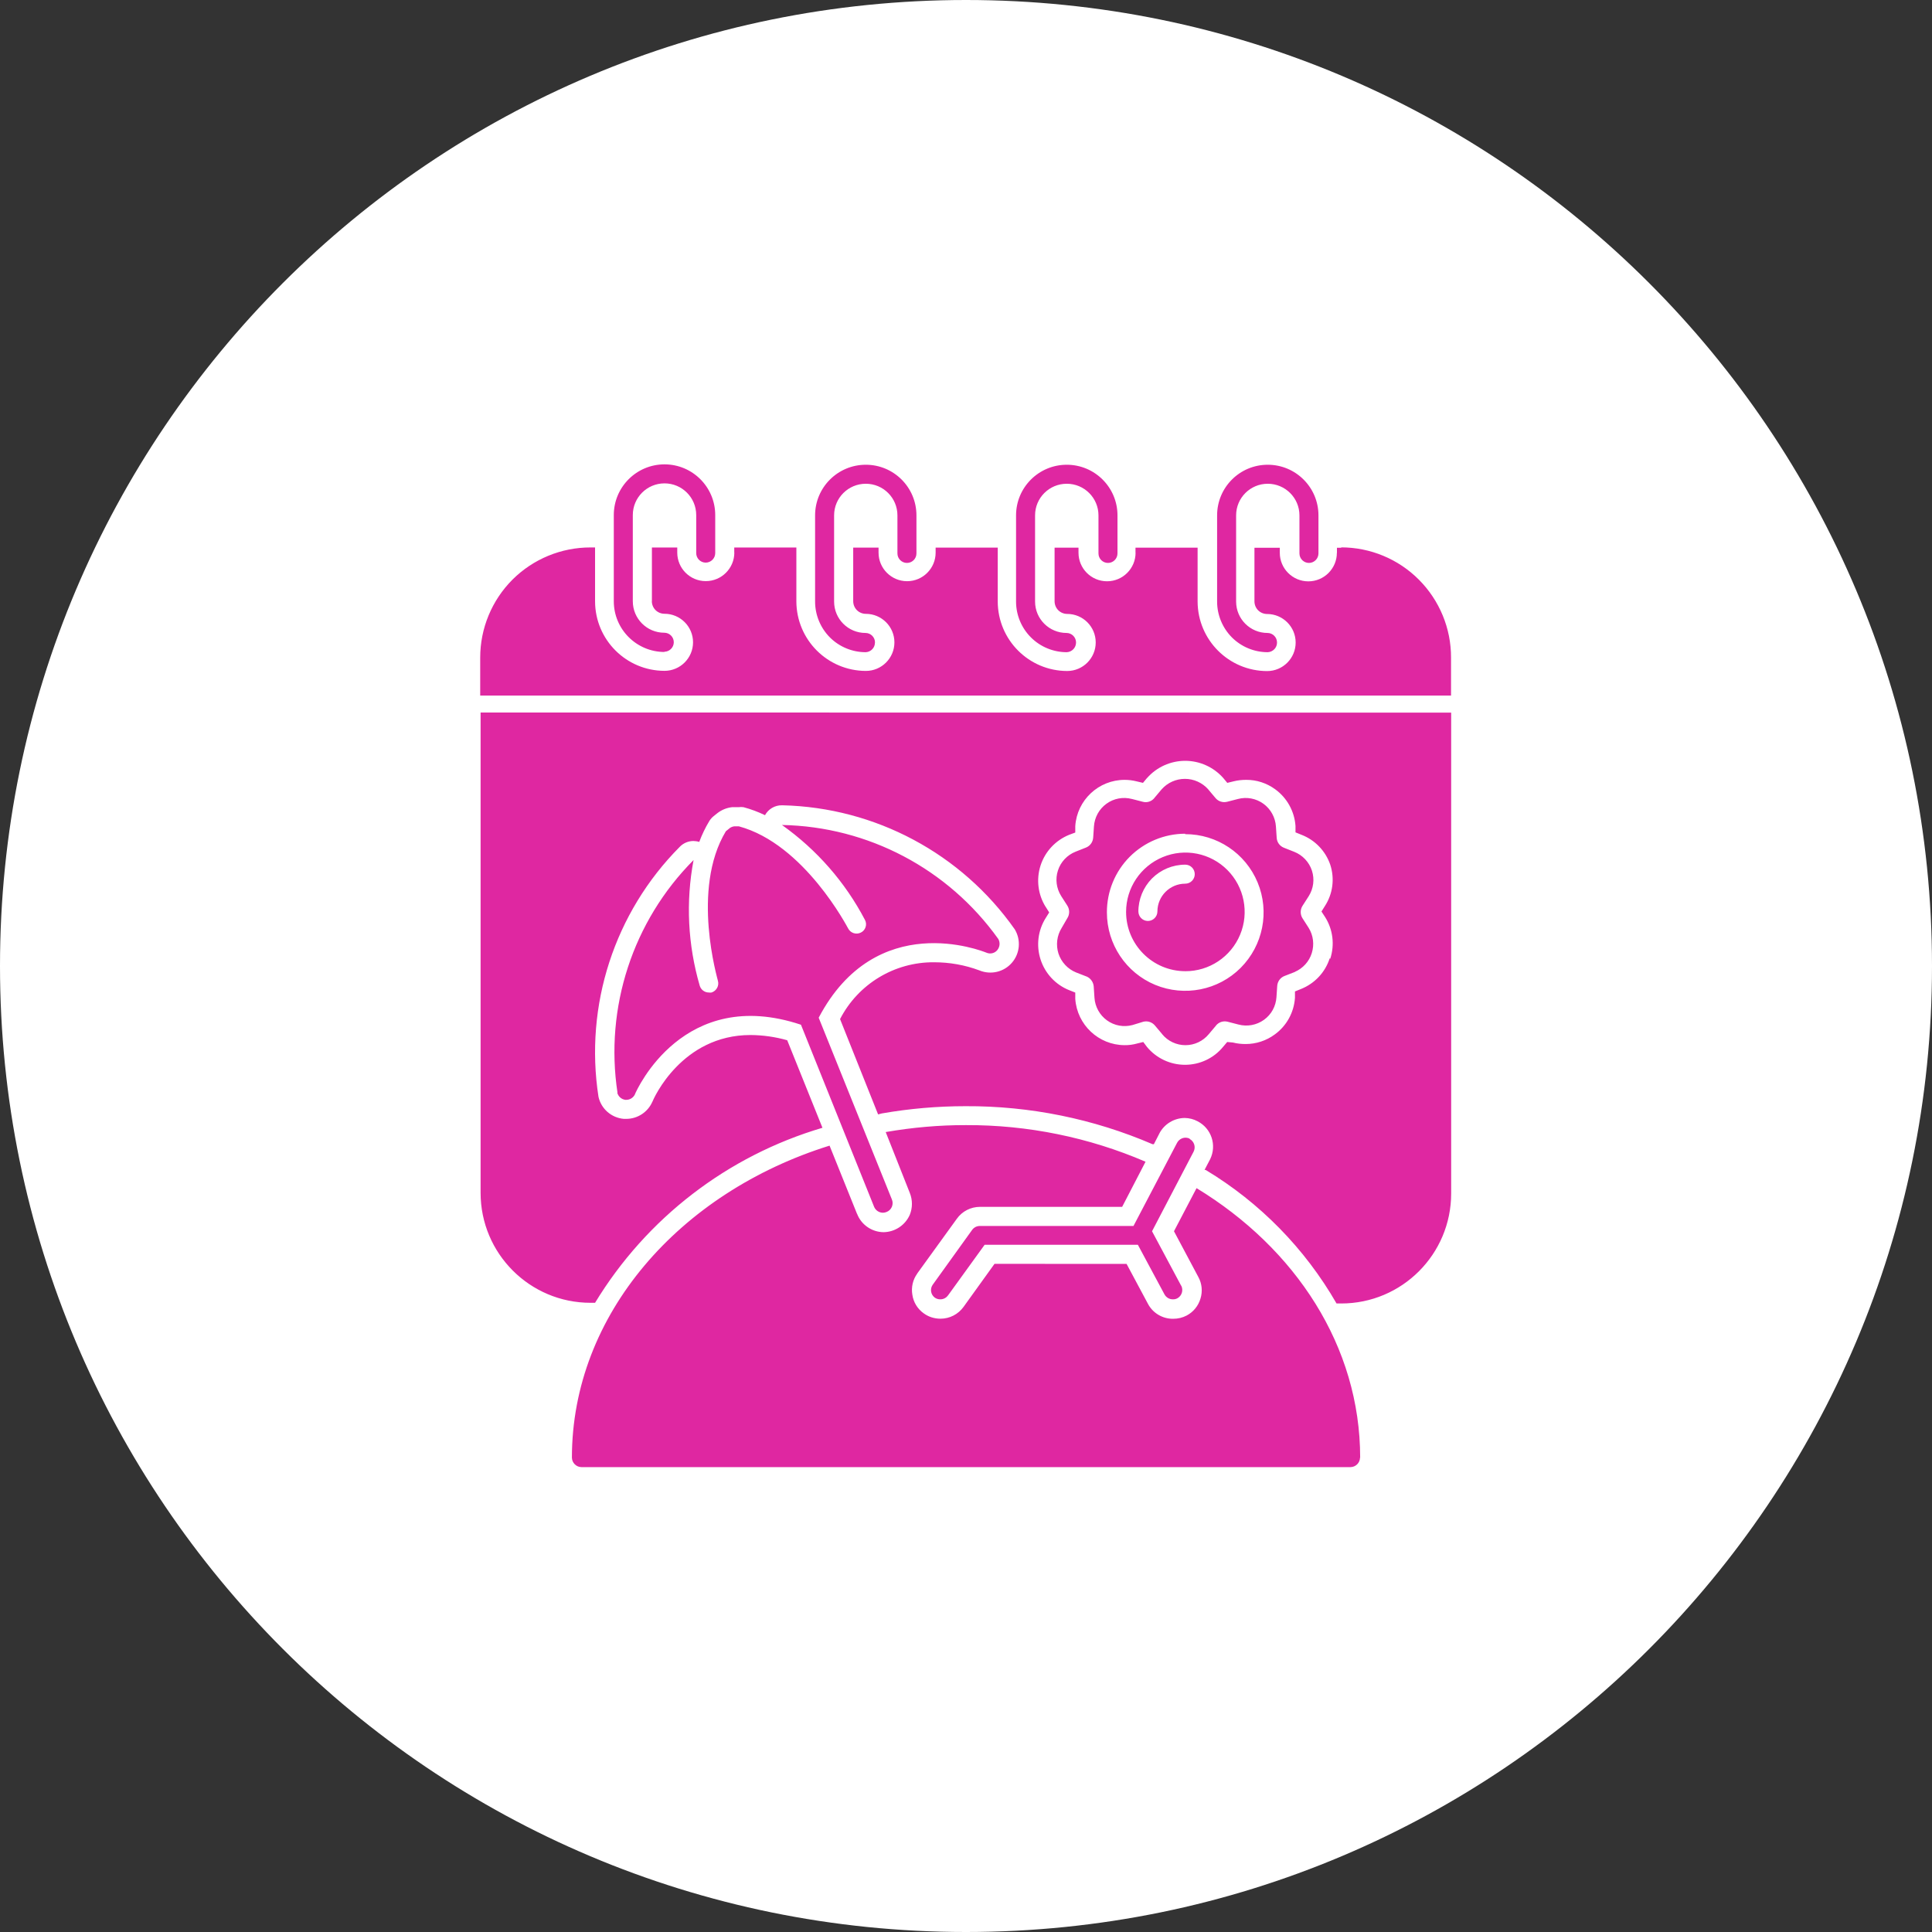 <?xml version="1.0" encoding="UTF-8"?>
<svg width="100pt" height="100pt" version="1.1" viewBox="0 0 100 100" xmlns="http://www.w3.org/2000/svg">
 <rect x="0" y="0" width="100" height="100" fill="#333333" stroke="none"/>
 <path d="m100 50c0 27.613-22.387 50-50 50s-50-22.387-50-50 22.387-50 50-50 50 22.387 50 50" fill="#fff"/>
 <path d="m34.395 33.746c-1.449 0-2.625-1.176-2.625-2.625v-4.461c0-1.449 1.176-2.625 2.625-2.625s2.625 1.176 2.625 2.625v1.969c0 0.27-0.223 0.492-0.492 0.492-0.273 0-0.492-0.223-0.492-0.492v-1.969c0-0.906-0.734-1.641-1.641-1.641s-1.641 0.734-1.641 1.641v4.461c0 0.898 0.727 1.629 1.629 1.629 0.27 0 0.492 0.219 0.492 0.492 0 0.27-0.223 0.492-0.492 0.492zm10.895-0.492c0-0.27-0.219-0.492-0.492-0.492-0.898 0-1.625-0.727-1.625-1.625v-4.461c0-0.906 0.734-1.637 1.641-1.637s1.637 0.734 1.637 1.637v1.969c0 0.273 0.223 0.492 0.492 0.492 0.273 0 0.492-0.219 0.492-0.492v-1.969c0-1.449-1.172-2.621-2.621-2.621s-2.625 1.172-2.625 2.621v4.461c0 0.695 0.277 1.363 0.766 1.855 0.492 0.492 1.16 0.766 1.855 0.766 0.27-0.012 0.48-0.234 0.477-0.504zm10.402 0h0.004c0-0.27-0.223-0.492-0.492-0.492-0.898 0-1.629-0.727-1.629-1.625v-4.461c0-0.906 0.734-1.637 1.641-1.637s1.641 0.734 1.641 1.637v1.969c0 0.273 0.219 0.492 0.492 0.492 0.27 0 0.492-0.219 0.492-0.492v-1.969c0-1.449-1.176-2.621-2.625-2.621-1.449 0-2.625 1.172-2.625 2.621v4.461c0 0.695 0.277 1.363 0.77 1.855 0.492 0.492 1.16 0.766 1.855 0.766 0.27-0.012 0.48-0.234 0.48-0.504zm10.402 0h0.004c0-0.27-0.223-0.492-0.492-0.492-0.898 0-1.625-0.727-1.625-1.625v-4.461c0-0.906 0.734-1.637 1.637-1.637 0.906 0 1.641 0.734 1.641 1.637v1.969c0 0.273 0.223 0.492 0.492 0.492s0.492-0.219 0.492-0.492v-1.969c0-1.449-1.176-2.621-2.625-2.621-1.449 0-2.621 1.172-2.621 2.621v4.461c0 0.695 0.277 1.363 0.766 1.855 0.492 0.492 1.16 0.766 1.855 0.766 0.27-0.012 0.484-0.234 0.48-0.504zm-4.746 17.016c1.242 0.004 2.363-0.742 2.84-1.891 0.477-1.145 0.215-2.469-0.66-3.348s-2.195-1.145-3.344-0.668c-1.148 0.477-1.898 1.594-1.898 2.836 0 1.695 1.371 3.066 3.062 3.07zm-2.43-3.07h0.004c-0.004-0.648 0.25-1.27 0.703-1.73 0.457-0.457 1.074-0.715 1.723-0.715 0.273 0 0.492 0.219 0.492 0.492 0 0.27-0.219 0.492-0.492 0.492-0.793 0-1.438 0.641-1.441 1.438 0 0.27-0.223 0.492-0.492 0.492-0.273 0-0.492-0.223-0.492-0.492zm11.477 28.246c-0.004 0.27-0.223 0.488-0.492 0.492h-39.809c-0.27-0.004-0.488-0.223-0.492-0.492 0-7.398 5.562-13.723 13.336-16.148l1.418 3.523h0.004c0.215 0.57 0.762 0.949 1.371 0.957 0.59-0.008 1.121-0.359 1.359-0.898 0.148-0.363 0.148-0.773 0-1.137l-1.246-3.148c1.375-0.238 2.766-0.363 4.16-0.359 3.191-0.012 6.356 0.633 9.289 1.895l-1.211 2.336h-7.359c-0.477 0-0.922 0.23-1.195 0.613l-2.055 2.84h0.004c-0.23 0.316-0.32 0.711-0.254 1.094 0.055 0.391 0.27 0.738 0.59 0.965 0.25 0.184 0.555 0.277 0.867 0.277 0.473 0 0.914-0.227 1.191-0.609l1.605-2.231 6.836 0.004 1.102 2.059c0.254 0.488 0.762 0.789 1.312 0.781 0.242 0 0.48-0.055 0.695-0.168 0.348-0.184 0.602-0.496 0.715-0.875 0.117-0.375 0.078-0.781-0.113-1.125l-1.258-2.363 1.168-2.231c5.129 3.121 8.469 8.188 8.469 13.953zm-15.445-27.414c-0.246 0.395-0.305 0.879-0.164 1.324 0.145 0.441 0.477 0.801 0.91 0.977l0.543 0.211h0.004c0.207 0.09 0.348 0.289 0.367 0.512l0.039 0.582v0.004c0.031 0.469 0.27 0.898 0.648 1.172 0.383 0.277 0.863 0.363 1.32 0.242l0.562-0.172c0.223-0.055 0.453 0.023 0.598 0.195l0.375 0.445v0.004c0.297 0.363 0.742 0.57 1.207 0.57 0.469 0 0.91-0.211 1.207-0.57l0.375-0.445v-0.004c0.145-0.176 0.375-0.25 0.598-0.195l0.562 0.145c0.457 0.121 0.941 0.031 1.32-0.242 0.383-0.273 0.617-0.703 0.648-1.172l0.039-0.582c0.016-0.227 0.156-0.426 0.367-0.512l0.543-0.211v-0.004c0.422-0.184 0.742-0.535 0.879-0.973 0.137-0.438 0.082-0.914-0.16-1.305l-0.316-0.492c-0.129-0.199-0.129-0.457 0-0.656l0.316-0.492c0.25-0.395 0.312-0.879 0.168-1.324-0.145-0.441-0.48-0.801-0.914-0.973l-0.543-0.215c-0.211-0.086-0.355-0.285-0.367-0.512l-0.039-0.582c-0.031-0.469-0.266-0.902-0.648-1.18-0.383-0.277-0.867-0.367-1.32-0.246l-0.562 0.145h-0.004c-0.219 0.055-0.453-0.023-0.594-0.195l-0.375-0.445v-0.004c-0.309-0.344-0.746-0.543-1.207-0.543-0.461 0-0.898 0.195-1.207 0.543l-0.375 0.445v0.004c-0.145 0.176-0.375 0.254-0.594 0.195l-0.562-0.145h-0.004c-0.457-0.121-0.941-0.031-1.32 0.246-0.383 0.277-0.617 0.707-0.648 1.18l-0.039 0.578v-0.004c-0.016 0.227-0.156 0.426-0.367 0.512l-0.543 0.215c-0.434 0.172-0.77 0.527-0.914 0.973-0.145 0.441-0.082 0.926 0.168 1.324l0.316 0.492c0.129 0.199 0.129 0.457 0 0.656zm6.394-4.856c1.641-0.004 3.121 0.984 3.75 2.5s0.281 3.258-0.879 4.422c-1.16 1.16-2.906 1.504-4.422 0.879-1.516-0.629-2.5-2.109-2.5-3.75-0.004-1.078 0.418-2.113 1.18-2.879 0.762-0.762 1.789-1.191 2.867-1.195zm-29.383 13.383c-0.668-4.414 0.793-8.883 3.938-12.043-0.41 2.164-0.297 4.394 0.32 6.508 0.062 0.203 0.25 0.348 0.465 0.348 0.051 0.008 0.098 0.008 0.145 0 0.258-0.082 0.406-0.355 0.328-0.613 0-0.051-1.406-4.723 0.414-7.734l0.184-0.148v-0.004c0.074-0.055 0.164-0.094 0.254-0.102h0.234c3.391 0.914 5.629 5.246 5.656 5.285 0.121 0.238 0.414 0.336 0.656 0.215 0.117-0.055 0.207-0.16 0.246-0.281 0.043-0.121 0.031-0.258-0.031-0.375-1.023-1.953-2.496-3.637-4.297-4.914 4.457 0.082 8.609 2.273 11.199 5.902 0.105 0.184 0.082 0.414-0.055 0.578-0.137 0.164-0.367 0.215-0.562 0.129-0.23-0.09-5.707-2.281-8.68 3.367l3.785 9.398c0.055 0.121 0.055 0.262 0.004 0.387-0.051 0.121-0.148 0.223-0.277 0.27-0.055 0.023-0.121 0.039-0.184 0.039-0.203 0-0.383-0.121-0.461-0.309l-3.785-9.422c-6.074-2.027-8.488 3.352-8.59 3.59h0.004c-0.082 0.18-0.258 0.297-0.453 0.297h-0.047c-0.203-0.023-0.367-0.168-0.422-0.367zm29.613 2.394h0.004c0.234 0.129 0.324 0.418 0.203 0.656l-2.152 4.121 1.508 2.82 0.004-0.004c0.121 0.238 0.031 0.527-0.203 0.656-0.07 0.035-0.148 0.055-0.23 0.051-0.18 0.004-0.348-0.098-0.434-0.254l-1.379-2.57h-7.93l-1.898 2.625v-0.004c-0.09 0.129-0.242 0.207-0.398 0.203-0.102 0.004-0.207-0.031-0.289-0.09-0.203-0.156-0.254-0.441-0.109-0.656l2.047-2.848c0.094-0.129 0.242-0.203 0.402-0.203h7.949l2.242-4.277c0.055-0.121 0.156-0.215 0.281-0.262s0.266-0.039 0.387 0.02zm-36.699-22.074v24.863-0.004c0 3.144 2.547 5.695 5.691 5.695h0.234c2.66-4.379 6.856-7.609 11.77-9.059l-1.824-4.531c-0.621-0.176-1.258-0.266-1.902-0.27-3.551 0-5.012 3.277-5.07 3.445h-0.004c-0.234 0.543-0.766 0.895-1.359 0.895h-0.125 0.004c-0.641-0.055-1.172-0.516-1.312-1.141-0.734-4.738 0.828-9.543 4.207-12.941 0.184-0.191 0.441-0.301 0.707-0.301 0.102 0.004 0.203 0.016 0.301 0.047 0.141-0.375 0.312-0.734 0.52-1.078 0.059-0.098 0.137-0.184 0.223-0.254l0.195-0.156c0.215-0.168 0.48-0.277 0.754-0.309h0.344c0.082-0.012 0.172-0.012 0.254 0 0.383 0.102 0.758 0.242 1.113 0.414 0.172-0.316 0.508-0.516 0.867-0.512h0.039c4.801 0.113 9.262 2.496 12.023 6.422 0.328 0.547 0.27 1.242-0.145 1.723-0.414 0.484-1.094 0.645-1.684 0.402-0.75-0.281-1.543-0.422-2.348-0.422-2.047-0.016-3.93 1.121-4.867 2.941l1.969 4.934 0.195-0.051c1.43-0.25 2.879-0.375 4.328-0.375 3.328-0.016 6.625 0.652 9.684 1.969h0.066l0.289-0.562v-0.004c0.258-0.484 0.762-0.789 1.312-0.793 0.23 0.004 0.457 0.062 0.656 0.168 0.723 0.367 1.012 1.242 0.656 1.969l-0.289 0.551h0.059-0.004c2.809 1.691 5.141 4.07 6.777 6.914h0.242c3.144 0 5.691-2.551 5.691-5.695v-24.887zm43.953 12.727h-0.004c-0.234 0.727-0.781 1.305-1.488 1.586l-0.309 0.125v0.328c-0.051 0.762-0.434 1.457-1.051 1.902-0.434 0.32-0.961 0.492-1.504 0.492-0.223 0-0.441-0.023-0.656-0.078l-0.297-0.027-0.215 0.254c-0.484 0.59-1.207 0.926-1.969 0.926-0.762 0-1.484-0.34-1.969-0.926l-0.191-0.254-0.32 0.078h0.004c-0.215 0.059-0.434 0.09-0.656 0.086-1.344-0.008-2.453-1.055-2.547-2.394v-0.328l-0.316-0.125c-0.703-0.281-1.246-0.863-1.48-1.586-0.234-0.723-0.137-1.512 0.27-2.156l0.176-0.281-0.176-0.281v0.004c-0.406-0.641-0.504-1.434-0.27-2.156 0.234-0.723 0.777-1.301 1.48-1.586l0.316-0.117v-0.336c0.09-1.344 1.207-2.391 2.555-2.391 0.211 0 0.418 0.027 0.621 0.078l0.328 0.078 0.211-0.254h0.004c0.496-0.562 1.215-0.887 1.969-0.887s1.469 0.324 1.969 0.887l0.211 0.254 0.32-0.078c0.215-0.055 0.434-0.078 0.656-0.078 0.543-0.004 1.066 0.168 1.504 0.488 0.613 0.445 1 1.145 1.051 1.902v0.328l0.309 0.125c0.699 0.27 1.242 0.832 1.488 1.543 0.238 0.723 0.137 1.512-0.277 2.148l-0.176 0.281 0.184 0.281c0.41 0.645 0.508 1.438 0.27 2.164zm0.602-21.254h-0.23v0.262h-0.004c0 0.812-0.66 1.477-1.477 1.477-0.812 0-1.477-0.66-1.477-1.477v-0.262h-1.312v2.773c0 0.176 0.07 0.344 0.191 0.465s0.289 0.191 0.465 0.191c0.812 0 1.477 0.66 1.477 1.477 0 0.812-0.66 1.477-1.477 1.477-1.984-0.004-3.59-1.609-3.598-3.598v-2.789h-3.215v0.262h0.004c0 0.812-0.66 1.477-1.477 1.477-0.816 0-1.477-0.66-1.477-1.477v-0.262h-1.238v2.773c0 0.176 0.07 0.344 0.191 0.465 0.121 0.121 0.289 0.191 0.461 0.191 0.816 0 1.477 0.66 1.477 1.477 0 0.812-0.66 1.477-1.477 1.477-1.984-0.004-3.59-1.609-3.594-3.598v-2.789h-3.215v0.262c0 0.812-0.66 1.477-1.477 1.477-0.812 0-1.477-0.66-1.477-1.477v-0.262h-1.312v2.773c0 0.176 0.07 0.344 0.191 0.465 0.121 0.121 0.289 0.191 0.465 0.191 0.812 0 1.477 0.66 1.477 1.477 0 0.812-0.66 1.477-1.477 1.477-1.984-0.004-3.59-1.609-3.598-3.598v-2.789h-3.215v0.262h0.004c0 0.812-0.66 1.477-1.477 1.477s-1.477-0.66-1.477-1.477v-0.262h-1.312v2.773h-0.004c0 0.176 0.07 0.344 0.191 0.465s0.289 0.191 0.465 0.191c0.812 0 1.477 0.66 1.477 1.477 0 0.812-0.66 1.477-1.477 1.477-1.984-0.004-3.59-1.609-3.594-3.598v-2.789h-0.23c-1.512-0.004-2.969 0.594-4.043 1.664-1.07 1.07-1.672 2.523-1.672 4.035v1.969h50.25v-1.969c0.004-1.512-0.598-2.961-1.664-4.031-1.066-1.07-2.516-1.672-4.027-1.672z" fill="#df27a1"/>
</svg>
